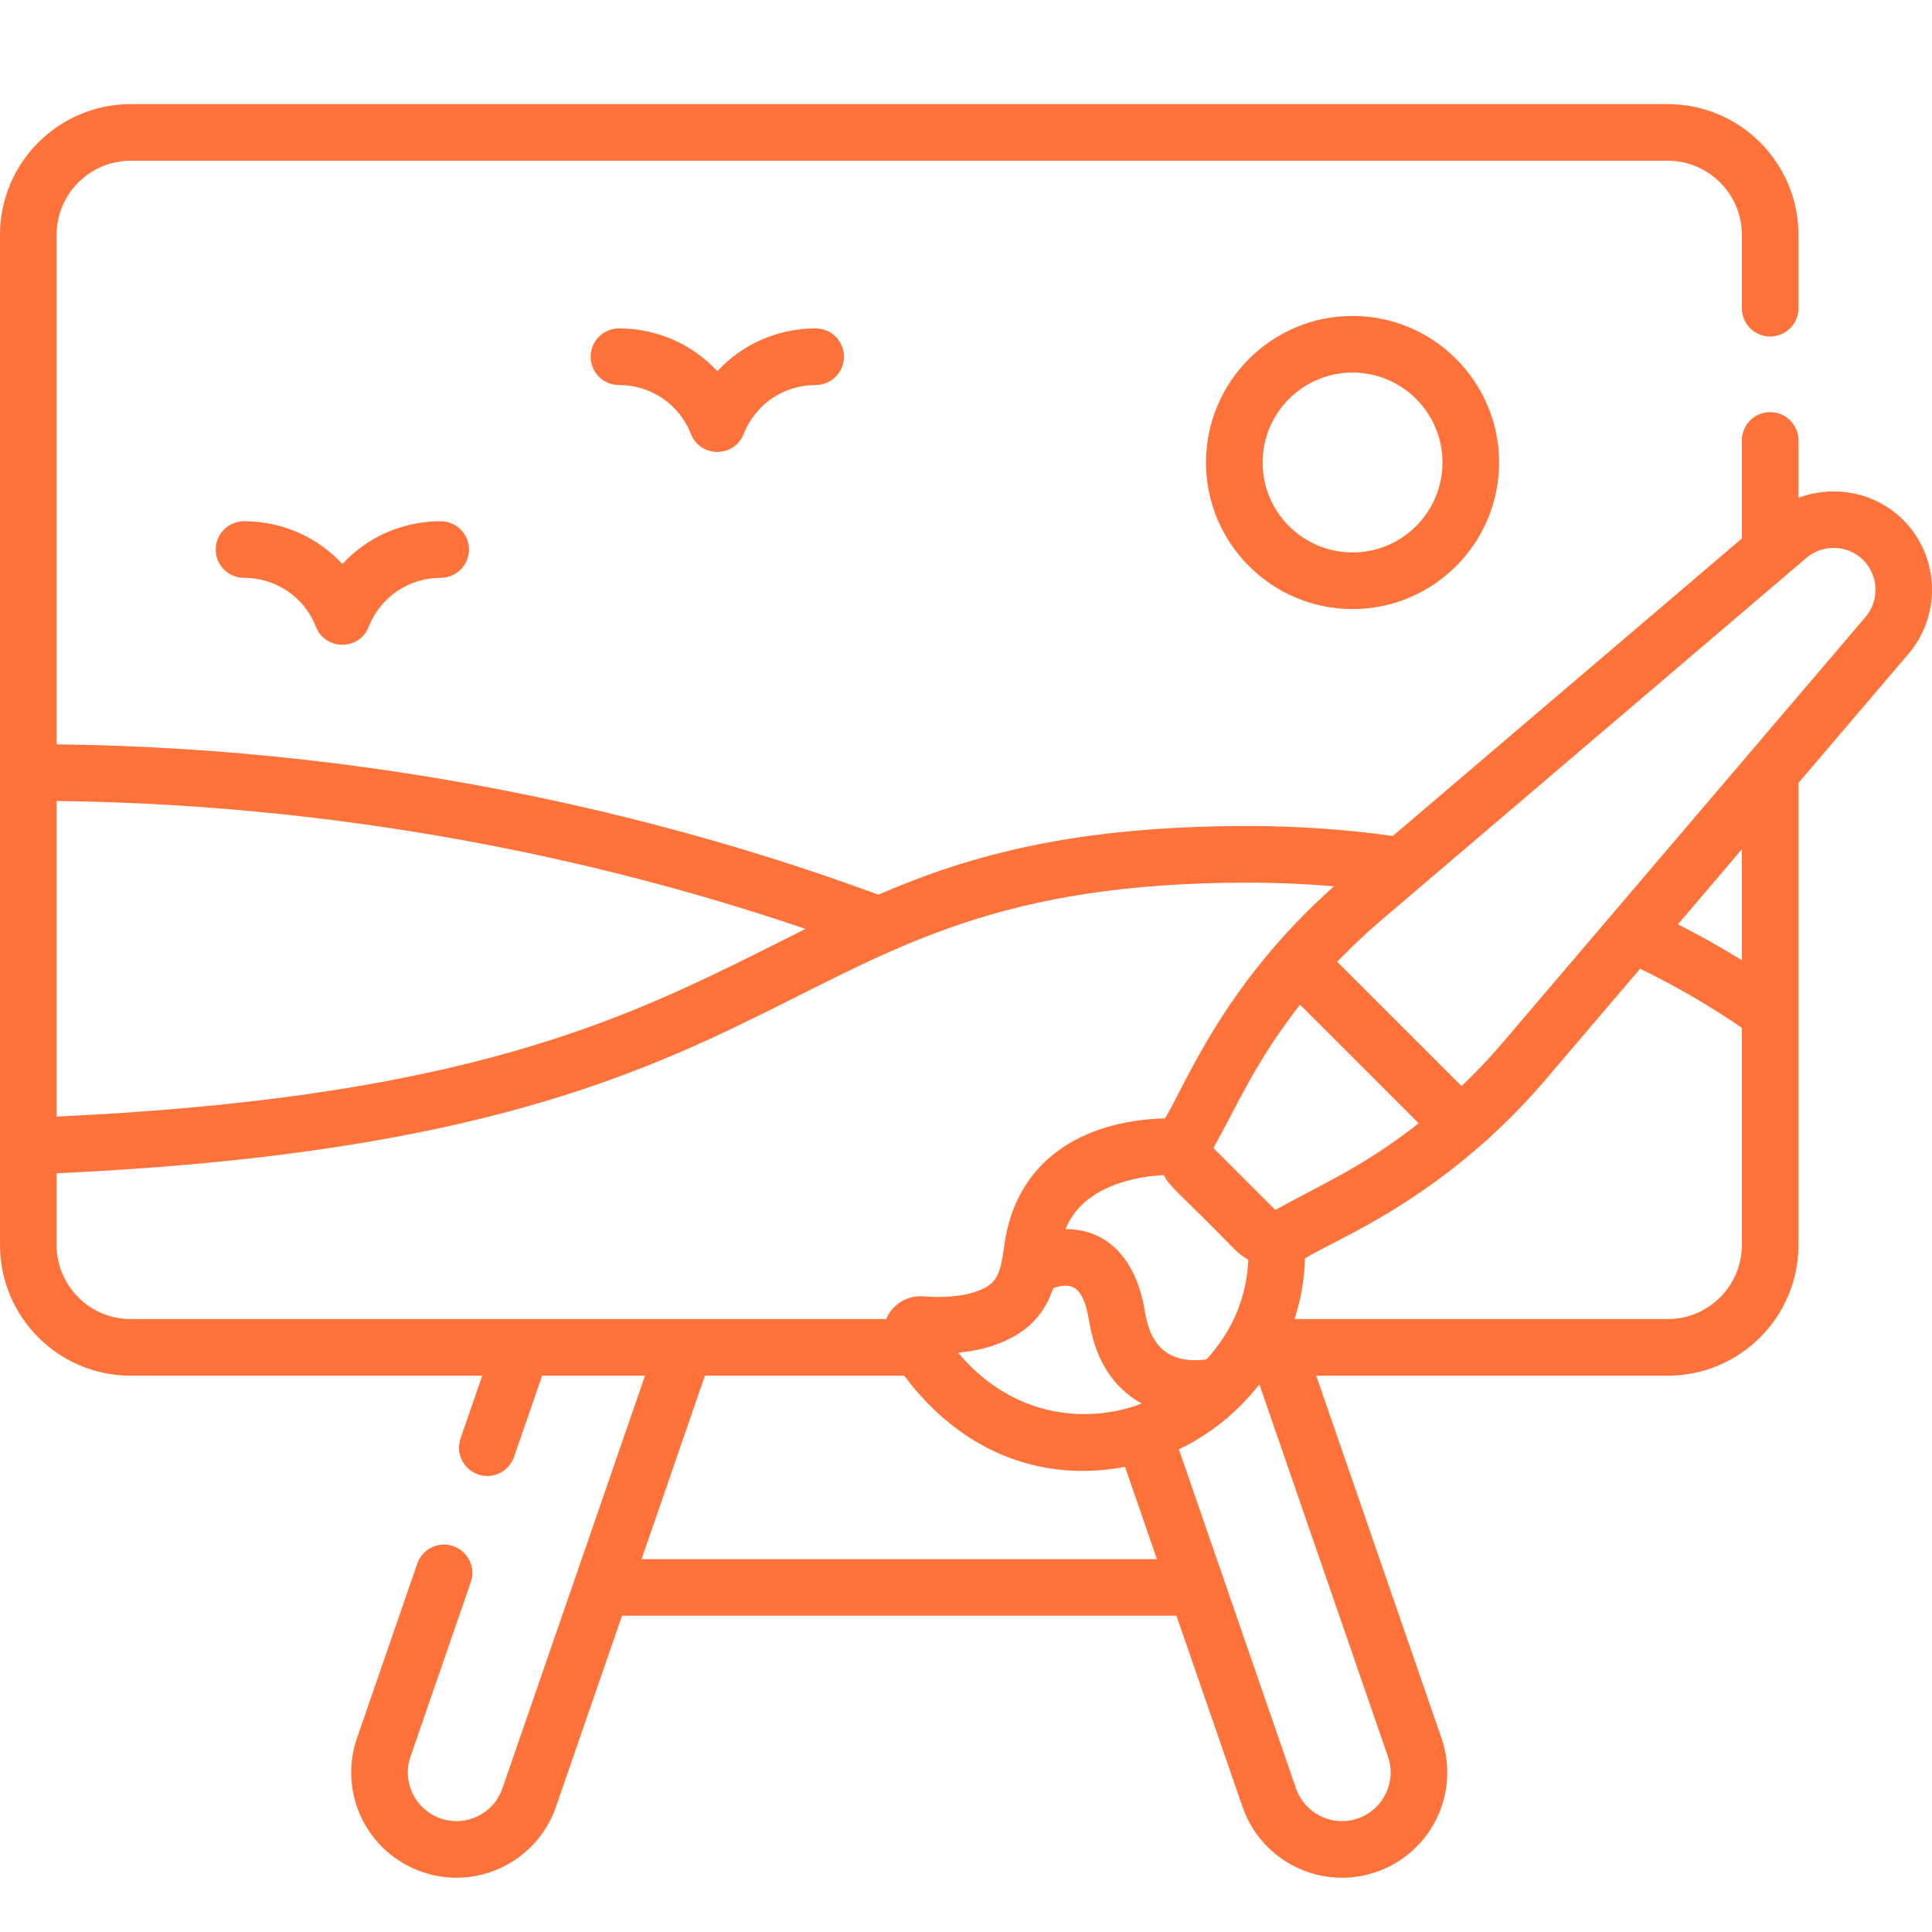 <svg width="60" height="60" viewBox="0 0 60 60" fill="none" xmlns="http://www.w3.org/2000/svg">
<path d="M10.632 17.516C9.862 16.682 8.768 16.188 7.578 16.188C7.093 16.188 6.699 16.581 6.699 17.067C6.699 17.552 7.093 17.945 7.578 17.945C8.565 17.945 9.437 18.534 9.806 19.448C10.088 20.215 11.177 20.214 11.457 19.448C11.827 18.535 12.699 17.945 13.686 17.945C14.171 17.945 14.565 17.552 14.565 17.067C14.565 16.581 14.171 16.188 13.686 16.188C12.496 16.188 11.402 16.682 10.632 17.516Z" fill="#FF723A"/>
<path d="M22.277 11.528C21.506 10.694 20.413 10.199 19.223 10.199C18.737 10.199 18.344 10.593 18.344 11.078C18.344 11.564 18.737 11.957 19.223 11.957C20.21 11.957 21.083 12.547 21.452 13.461C21.735 14.228 22.822 14.225 23.103 13.458C23.472 12.546 24.344 11.957 25.331 11.957C25.816 11.957 26.21 11.564 26.21 11.078C26.21 10.593 25.816 10.199 25.331 10.199C24.141 10.199 23.047 10.694 22.277 11.528Z" fill="#FF723A"/>
<path d="M59.109 16.151C58.241 15.282 56.951 15.046 55.853 15.462V13.678C55.853 13.193 55.459 12.799 54.974 12.799C54.488 12.799 54.095 13.193 54.095 13.678V16.724L43.255 25.962C41.797 25.758 40.29 25.653 38.769 25.653C33.398 25.653 30.147 26.545 27.278 27.785C21.573 25.679 12.661 23.243 1.758 23.117V7.293C1.758 6.024 2.79 4.992 4.058 4.992H51.795C53.063 4.992 54.095 6.024 54.095 7.293V9.572C54.095 10.057 54.489 10.451 54.974 10.451C55.46 10.451 55.853 10.057 55.853 9.572V7.293C55.853 5.055 54.033 3.234 51.795 3.234H4.058C1.821 3.234 0 5.055 0 7.293V38.665C0 40.903 1.821 42.723 4.058 42.723H14.976L14.303 44.671C14.144 45.13 14.388 45.631 14.846 45.789C14.941 45.822 15.038 45.838 15.133 45.838C15.498 45.838 15.838 45.609 15.964 45.245L16.836 42.723H20.032L15.604 55.538C15.332 56.327 14.473 56.746 13.683 56.473C12.895 56.201 12.476 55.341 12.749 54.552L14.621 49.134C14.779 48.675 14.536 48.174 14.077 48.016C13.619 47.857 13.118 48.101 12.959 48.56L11.087 53.978C10.497 55.685 11.402 57.545 13.109 58.134C14.824 58.728 16.68 57.809 17.266 56.112L19.317 50.178H36.536L38.587 56.112C39.176 57.816 41.036 58.725 42.744 58.135C44.451 57.545 45.356 55.685 44.766 53.978L40.877 42.723H51.795C54.033 42.723 55.853 40.903 55.853 38.665V24.314L59.275 20.299C60.302 19.094 60.23 17.271 59.109 16.151ZM1.758 24.875C11.402 24.989 19.447 26.951 25.016 28.848C20.087 31.3 15.36 34.048 1.758 34.676V24.875ZM4.058 40.965C2.79 40.965 1.758 39.933 1.758 38.665V36.436C26.09 35.332 23.403 27.411 38.769 27.411C39.664 27.411 40.553 27.45 41.429 27.525C37.969 30.601 36.806 33.721 36.181 34.732C33.573 34.805 31.552 36.065 31.191 38.661C31.062 39.595 30.985 39.902 30.235 40.137C29.828 40.264 29.277 40.308 28.683 40.26C28.193 40.22 27.722 40.491 27.52 40.965H4.058ZM44.059 34.885C42.282 36.279 40.936 36.829 39.618 37.572C39.612 37.576 39.605 37.575 39.6 37.57L37.69 35.66C37.685 35.656 37.684 35.648 37.688 35.642C38.428 34.33 38.981 32.979 40.375 31.202L44.059 34.885ZM32.708 40.004C33.262 39.818 33.642 39.903 33.825 41.033C34.002 42.125 34.493 43.057 35.458 43.59C33.651 44.268 31.387 43.961 29.755 42.009C30.084 41.979 30.428 41.919 30.761 41.815C31.972 41.435 32.47 40.726 32.708 40.004ZM19.924 48.42L21.892 42.723H28.08C29.906 45.158 32.398 46.032 34.939 45.555L35.929 48.42H19.924ZM35.56 40.752C35.258 38.89 34.219 38.165 33.094 38.172C33.549 36.996 34.962 36.548 36.142 36.494C36.36 36.894 36.489 36.912 38.357 38.813C38.481 38.937 38.62 39.039 38.768 39.12C38.715 40.29 38.28 41.329 37.468 42.217C36.327 42.365 35.736 41.839 35.56 40.752ZM43.104 54.552C43.377 55.341 42.959 56.2 42.169 56.473C41.381 56.746 40.521 56.328 40.248 55.538L36.611 45.01C37.562 44.556 38.414 43.88 39.111 42.993L43.104 54.552ZM54.095 38.665C54.095 39.933 53.063 40.965 51.795 40.965H40.203C40.4 40.365 40.509 39.734 40.528 39.08C41.509 38.467 44.857 37.216 48.012 33.514L50.935 30.084C52.039 30.62 53.098 31.236 54.095 31.92L54.095 38.665ZM54.095 29.822C53.452 29.423 52.79 29.05 52.11 28.705L54.095 26.376V29.822ZM57.937 19.159L46.674 32.373C46.268 32.85 45.839 33.302 45.391 33.731L41.529 29.87C41.958 29.421 42.41 28.992 42.887 28.586L56.101 17.324C56.614 16.887 57.389 16.917 57.866 17.394C58.343 17.871 58.374 18.646 57.937 19.159Z" fill="#FF723A"/>
<path d="M37.453 14.364C37.453 16.873 39.495 18.915 42.005 18.915C44.514 18.915 46.556 16.873 46.556 14.364C46.556 11.854 44.514 9.812 42.005 9.812C39.495 9.812 37.453 11.854 37.453 14.364ZM44.798 14.364C44.798 15.904 43.545 17.157 42.005 17.157C40.464 17.157 39.211 15.904 39.211 14.364C39.211 12.823 40.464 11.57 42.005 11.57C43.545 11.57 44.798 12.823 44.798 14.364Z" fill="#FF723A"/>
</svg>
